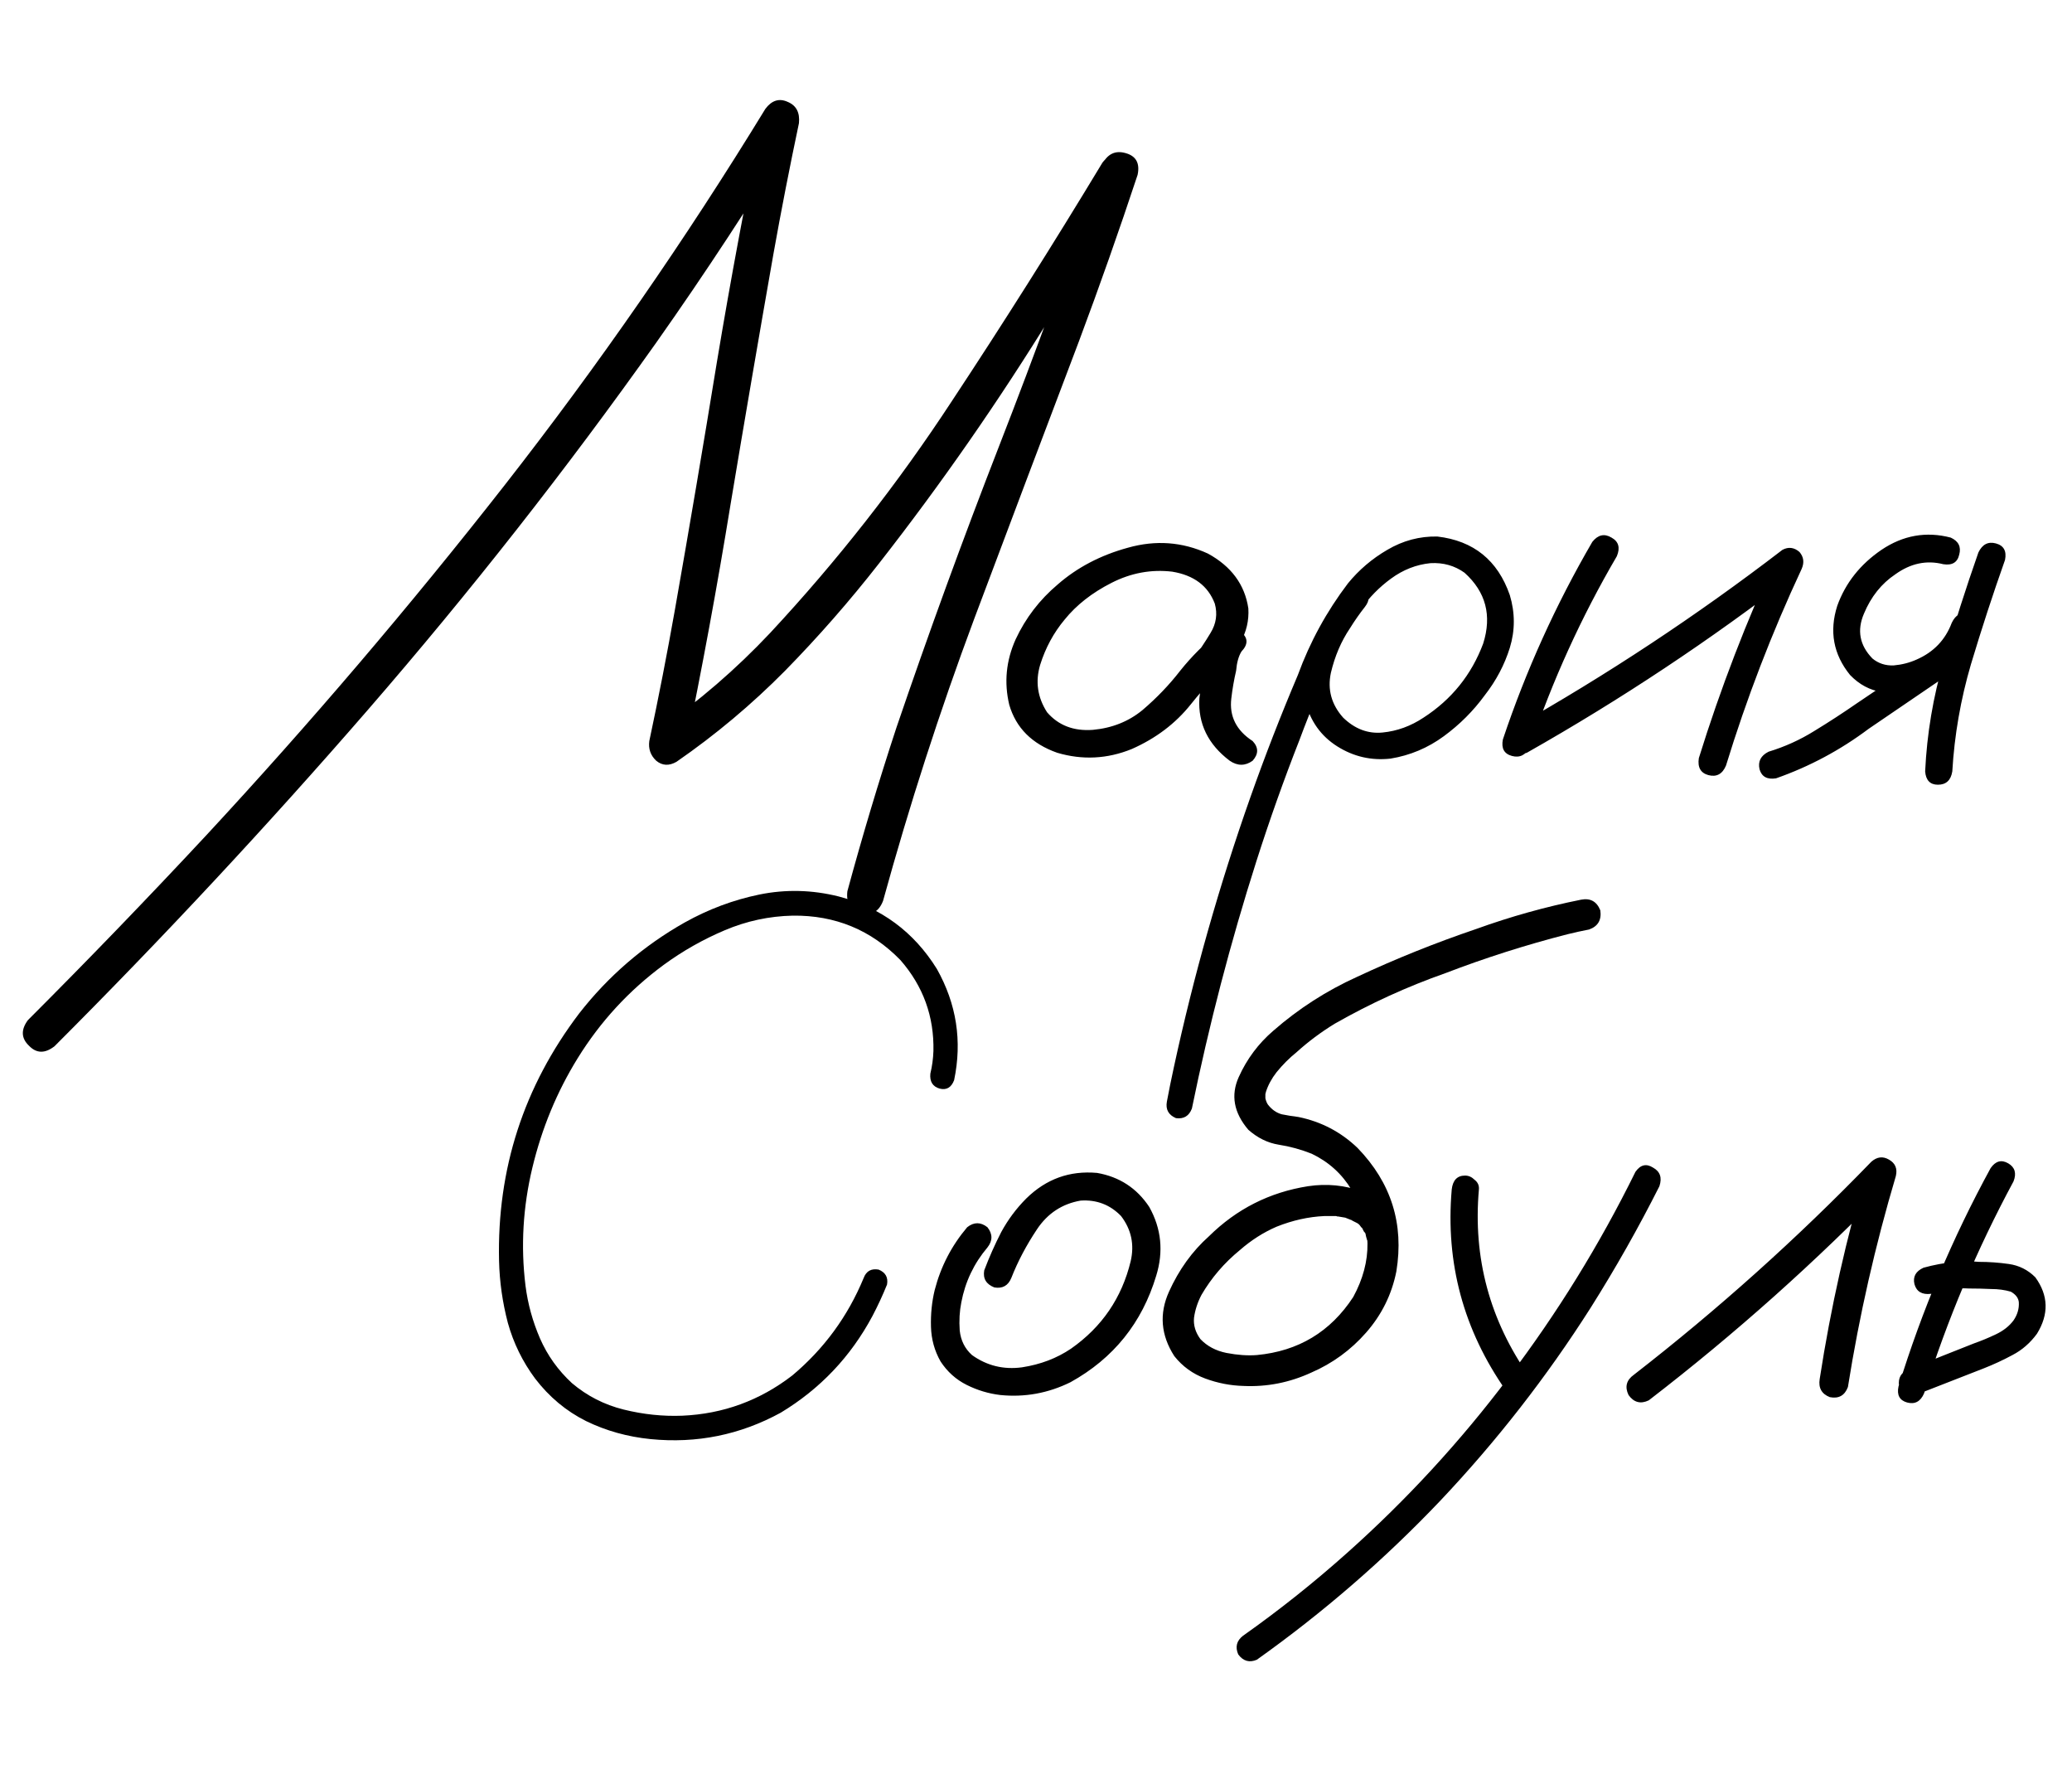 <?xml version="1.0" encoding="UTF-8"?> <svg xmlns="http://www.w3.org/2000/svg" width="95" height="82" viewBox="0 0 95 82" fill="none"> <path d="M44.345 56.254C44.654 56.01 44.963 56.01 45.273 56.254C45.517 56.563 45.517 56.872 45.273 57.182C44.654 57.914 44.255 58.752 44.076 59.696C43.995 60.103 43.97 60.535 44.003 60.99C44.052 61.446 44.239 61.82 44.565 62.113C45.248 62.602 46.013 62.789 46.859 62.675C47.706 62.545 48.454 62.26 49.105 61.82C50.522 60.828 51.433 59.493 51.84 57.816C52.019 57.051 51.872 56.36 51.4 55.741C50.896 55.22 50.277 54.984 49.545 55.033C48.699 55.18 48.031 55.619 47.543 56.352C47.055 57.084 46.664 57.825 46.371 58.573C46.225 58.931 45.964 59.078 45.59 59.013C45.215 58.866 45.061 58.606 45.126 58.231C45.354 57.629 45.614 57.043 45.907 56.474C46.217 55.904 46.599 55.391 47.055 54.935C47.966 54.04 49.048 53.65 50.302 53.764C51.327 53.943 52.125 54.464 52.694 55.326C53.248 56.319 53.353 57.369 53.012 58.476C52.361 60.64 51.05 62.268 49.081 63.358C48.056 63.863 46.981 64.058 45.858 63.944C45.321 63.879 44.809 63.725 44.32 63.48C43.832 63.236 43.433 62.878 43.124 62.406C42.847 61.918 42.701 61.389 42.685 60.819C42.668 60.233 42.725 59.672 42.855 59.135C43.132 58.06 43.629 57.1 44.345 56.254ZM64.047 56.449C64.112 56.889 63.949 57.182 63.559 57.328C63.119 57.41 62.826 57.247 62.68 56.84C62.647 56.742 62.623 56.645 62.606 56.547C62.606 56.531 62.582 56.498 62.533 56.449C62.501 56.384 62.468 56.319 62.435 56.254C62.468 56.303 62.46 56.303 62.411 56.254C62.379 56.205 62.354 56.172 62.338 56.156C62.305 56.124 62.273 56.091 62.24 56.059C62.289 56.107 62.281 56.107 62.216 56.059C62.151 56.026 62.086 55.993 62.02 55.961C61.955 55.928 61.939 55.912 61.972 55.912C61.988 55.928 61.972 55.928 61.923 55.912C61.842 55.88 61.76 55.847 61.679 55.815C61.581 55.798 61.483 55.782 61.386 55.766C61.321 55.749 61.312 55.749 61.361 55.766C61.329 55.766 61.296 55.758 61.264 55.741C61.085 55.741 60.906 55.741 60.727 55.741C59.994 55.774 59.262 55.937 58.529 56.23C57.927 56.49 57.366 56.848 56.845 57.304C56.129 57.89 55.543 58.573 55.087 59.355C54.908 59.696 54.794 60.046 54.745 60.404C54.713 60.746 54.81 61.072 55.038 61.381C55.347 61.706 55.746 61.918 56.234 62.016C56.739 62.113 57.203 62.146 57.626 62.113C59.53 61.934 61.003 61.047 62.045 59.452C62.94 57.808 62.916 56.172 61.972 54.545C61.532 53.812 60.922 53.259 60.141 52.885C59.652 52.69 59.148 52.551 58.627 52.47C58.122 52.388 57.658 52.16 57.235 51.786C56.568 51.005 56.422 50.199 56.796 49.369C57.17 48.539 57.699 47.831 58.383 47.245C59.538 46.236 60.816 45.414 62.216 44.779C63.99 43.949 65.813 43.217 67.685 42.582C69.263 42.012 70.867 41.565 72.494 41.239C72.917 41.158 73.21 41.321 73.373 41.727C73.438 42.167 73.267 42.46 72.86 42.606C72.519 42.672 72.185 42.745 71.859 42.826C69.955 43.315 68.091 43.908 66.269 44.608C64.511 45.227 62.818 46 61.19 46.928C60.556 47.318 59.978 47.75 59.457 48.222C59.115 48.498 58.806 48.808 58.529 49.149C58.301 49.442 58.139 49.743 58.041 50.053C58.025 50.15 58.017 50.167 58.017 50.102C58.017 50.15 58.017 50.199 58.017 50.248C58.017 50.281 58.017 50.313 58.017 50.346C58 50.346 58 50.346 58.017 50.346C58.049 50.476 58.09 50.574 58.139 50.639C58.318 50.867 58.529 51.013 58.773 51.078C59.018 51.127 59.27 51.168 59.53 51.2C60.572 51.412 61.475 51.884 62.24 52.616C63.786 54.211 64.38 56.099 64.022 58.28C63.811 59.338 63.347 60.274 62.631 61.088C61.931 61.885 61.093 62.496 60.116 62.919C59.123 63.375 58.09 63.578 57.016 63.529C56.413 63.513 55.828 63.399 55.258 63.188C54.688 62.976 54.216 62.634 53.842 62.162C53.223 61.202 53.142 60.217 53.598 59.208C54.053 58.199 54.664 57.352 55.429 56.669C56.698 55.416 58.212 54.651 59.97 54.374C60.832 54.244 61.662 54.325 62.46 54.618C63.274 54.911 63.803 55.522 64.047 56.449ZM66.561 54.52C66.61 54.097 66.814 53.886 67.172 53.886C67.335 53.886 67.481 53.951 67.611 54.081C67.758 54.195 67.823 54.342 67.807 54.52C67.53 57.662 68.303 60.526 70.126 63.114C70.289 63.456 70.216 63.741 69.906 63.969C69.564 64.115 69.28 64.042 69.052 63.749C67.099 60.966 66.269 57.89 66.561 54.52ZM74.984 53.715C75.212 53.389 75.481 53.324 75.79 53.52C76.116 53.699 76.213 53.983 76.083 54.374C75.123 56.278 74.073 58.134 72.934 59.94C70.915 63.114 68.612 66.068 66.024 68.803C63.469 71.488 60.67 73.913 57.626 76.078C57.284 76.225 56.999 76.143 56.772 75.834C56.625 75.492 56.698 75.207 56.991 74.98C58.651 73.808 60.246 72.538 61.776 71.171C64.495 68.746 66.952 66.076 69.149 63.163C71.395 60.201 73.341 57.051 74.984 53.715ZM75.595 64.189C75.22 64.368 74.911 64.286 74.667 63.944C74.488 63.57 74.569 63.261 74.911 63.017C78.769 60.022 82.398 56.767 85.8 53.251C86.06 53.023 86.329 52.991 86.606 53.153C86.898 53.316 87.004 53.568 86.923 53.91C85.979 57.084 85.246 60.307 84.726 63.578C84.579 63.969 84.302 64.123 83.895 64.042C83.521 63.895 83.367 63.619 83.432 63.212C83.936 59.94 84.66 56.718 85.605 53.544C85.995 53.772 86.378 54 86.752 54.227C83.269 57.825 79.55 61.145 75.595 64.189ZM91.269 53.544C91.496 53.218 91.765 53.145 92.074 53.324C92.383 53.503 92.465 53.78 92.318 54.154C90.642 57.263 89.275 60.502 88.217 63.871C88.054 64.245 87.794 64.384 87.436 64.286C87.094 64.189 86.963 63.944 87.045 63.554C88.119 60.071 89.527 56.734 91.269 53.544ZM88.534 59.306C88.127 59.355 87.875 59.208 87.777 58.866C87.696 58.524 87.834 58.272 88.192 58.109C88.664 57.979 89.144 57.89 89.633 57.841C90.007 57.808 90.373 57.808 90.731 57.841C91.187 57.841 91.643 57.873 92.099 57.938C92.571 58.004 92.978 58.207 93.319 58.549C93.921 59.379 93.946 60.242 93.393 61.137C93.083 61.56 92.709 61.885 92.269 62.113C91.846 62.341 91.407 62.545 90.951 62.724C89.909 63.13 88.868 63.537 87.826 63.944C87.468 64.009 87.216 63.871 87.069 63.529C87.02 63.155 87.167 62.903 87.509 62.773C88.518 62.366 89.519 61.967 90.512 61.576C90.837 61.462 91.171 61.324 91.513 61.161C91.855 60.998 92.123 60.787 92.318 60.526C92.497 60.266 92.579 59.989 92.562 59.696C92.546 59.501 92.424 59.338 92.196 59.208C91.92 59.127 91.618 59.086 91.293 59.086C90.951 59.07 90.609 59.062 90.268 59.062C90.007 59.045 89.747 59.053 89.486 59.086C89.503 59.086 89.454 59.094 89.34 59.11C89.258 59.127 89.169 59.143 89.071 59.159C88.892 59.208 88.713 59.257 88.534 59.306Z" fill="black"></path> <path d="M43.746 49.512C43.617 49.852 43.395 49.98 43.078 49.898C42.762 49.805 42.621 49.576 42.656 49.213C42.738 48.873 42.785 48.527 42.797 48.176C42.832 46.594 42.328 45.205 41.285 44.01C39.938 42.627 38.291 41.947 36.346 41.971C35.268 41.994 34.23 42.217 33.234 42.639C32.238 43.06 31.307 43.588 30.439 44.221C28.846 45.393 27.527 46.822 26.484 48.51C25.535 50.045 24.844 51.715 24.41 53.52C23.977 55.324 23.871 57.129 24.094 58.934C24.199 59.766 24.422 60.574 24.762 61.359C25.102 62.133 25.588 62.812 26.221 63.398C26.912 63.984 27.703 64.389 28.594 64.611C29.496 64.834 30.393 64.928 31.283 64.893C33.158 64.811 34.84 64.195 36.328 63.047C37.781 61.828 38.871 60.34 39.598 58.582C39.715 58.266 39.943 58.137 40.283 58.195C40.6 58.324 40.728 58.553 40.67 58.881C40.471 59.373 40.248 59.853 40.002 60.322C39.006 62.185 37.605 63.662 35.801 64.752C33.938 65.772 31.945 66.176 29.824 65.965C28.77 65.859 27.785 65.584 26.871 65.139C25.957 64.682 25.178 64.031 24.533 63.188C23.959 62.414 23.543 61.565 23.285 60.639C23.039 59.701 22.904 58.752 22.881 57.791C22.787 53.584 24.012 49.805 26.555 46.453C27.891 44.742 29.502 43.353 31.389 42.287C32.478 41.678 33.621 41.25 34.816 41.004C36.023 40.758 37.236 40.787 38.455 41.092C40.4 41.607 41.9 42.715 42.955 44.414C43.857 46.02 44.121 47.719 43.746 49.512Z" fill="black"></path> <path d="M50.523 7.552C50.767 7.063 51.125 6.884 51.597 7.015C52.085 7.145 52.272 7.479 52.158 8.016C51.312 10.571 50.417 13.11 49.473 15.633C47.861 19.881 46.258 24.129 44.663 28.377C43.084 32.609 41.693 36.914 40.488 41.292C40.293 41.797 39.951 41.984 39.463 41.853C38.991 41.723 38.787 41.39 38.852 40.852C39.536 38.33 40.285 35.831 41.099 33.357C42.58 29.012 44.15 24.707 45.81 20.442C47.471 16.178 49.041 11.881 50.523 7.552ZM2.5 47.957C2.061 48.299 1.67 48.291 1.328 47.933C0.97 47.591 0.954 47.2 1.279 46.761C4.046 43.994 6.764 41.178 9.434 38.313C14.219 33.154 18.784 27.799 23.13 22.249C27.443 16.731 31.431 10.978 35.093 4.988C35.386 4.598 35.727 4.492 36.118 4.671C36.509 4.834 36.68 5.159 36.631 5.647C36.208 7.649 35.817 9.651 35.459 11.653C34.792 15.446 34.141 19.246 33.506 23.055C32.887 26.863 32.188 30.656 31.406 34.432C30.983 34.106 30.568 33.781 30.161 33.455C32.033 32.153 33.75 30.672 35.312 29.012C38.389 25.708 41.164 22.168 43.638 18.392C46.014 14.795 48.317 11.149 50.547 7.454C50.889 7.015 51.271 6.925 51.694 7.186C52.134 7.43 52.24 7.804 52.012 8.309C50.775 10.343 49.522 12.37 48.252 14.388C45.81 18.359 43.158 22.176 40.293 25.838C38.958 27.547 37.526 29.183 35.996 30.745C34.466 32.291 32.806 33.683 31.016 34.92C30.674 35.115 30.365 35.099 30.088 34.871C29.828 34.627 29.722 34.326 29.77 33.968C30.194 31.982 30.584 29.98 30.942 27.962C31.61 24.17 32.253 20.377 32.871 16.585C33.506 12.776 34.214 8.984 34.995 5.208C35.516 5.42 36.037 5.631 36.558 5.843C34.507 9.212 32.35 12.5 30.088 15.706C25.954 21.533 21.543 27.148 16.855 32.552C12.249 37.858 7.464 42.993 2.5 47.957ZM55.967 30.843C55.69 31.168 55.365 31.241 54.99 31.062C54.632 30.867 54.543 30.574 54.722 30.184C54.998 29.809 55.259 29.419 55.503 29.012C55.763 28.588 55.828 28.141 55.698 27.669C55.389 26.855 54.738 26.367 53.745 26.204C52.785 26.09 51.857 26.261 50.962 26.717C50.067 27.172 49.351 27.734 48.813 28.401C48.309 29.004 47.935 29.695 47.69 30.477C47.463 31.241 47.568 31.966 48.008 32.649C48.529 33.252 49.228 33.52 50.107 33.455C50.986 33.374 51.743 33.073 52.378 32.552C53.029 31.998 53.607 31.396 54.111 30.745C54.632 30.094 55.226 29.5 55.894 28.963C56.284 28.719 56.626 28.727 56.919 28.987C57.228 29.248 57.228 29.541 56.919 29.866C56.789 30.078 56.707 30.371 56.675 30.745C56.577 31.168 56.504 31.591 56.455 32.015C56.357 32.828 56.683 33.48 57.432 33.968C57.708 34.261 57.708 34.562 57.432 34.871C57.09 35.115 56.74 35.115 56.382 34.871C55.389 34.122 54.925 33.17 54.99 32.015C55.055 31.445 55.153 30.875 55.283 30.306C55.316 29.785 55.519 29.337 55.894 28.963C56.235 29.256 56.577 29.557 56.919 29.866C56.073 30.599 55.3 31.404 54.6 32.283C53.9 33.162 52.996 33.846 51.89 34.334C50.767 34.79 49.627 34.847 48.472 34.505C47.316 34.098 46.584 33.366 46.274 32.308C46.03 31.282 46.128 30.281 46.567 29.305C47.023 28.328 47.666 27.49 48.496 26.79C49.391 26.009 50.465 25.447 51.719 25.105C52.988 24.747 54.209 24.837 55.381 25.374C56.455 25.96 57.074 26.798 57.236 27.889C57.269 28.442 57.147 28.963 56.87 29.451C56.593 29.923 56.292 30.387 55.967 30.843ZM61.728 26.961C62.022 26.733 62.306 26.733 62.583 26.961C62.811 27.238 62.811 27.523 62.583 27.815C62.339 28.125 62.111 28.45 61.899 28.792C61.492 29.394 61.2 30.078 61.02 30.843C60.858 31.608 61.045 32.291 61.582 32.894C62.119 33.414 62.721 33.642 63.389 33.577C64.056 33.512 64.683 33.284 65.269 32.894C66.554 32.063 67.466 30.932 68.003 29.5C68.41 28.214 68.125 27.132 67.148 26.253C66.693 25.927 66.172 25.781 65.586 25.814C64.935 25.879 64.333 26.115 63.779 26.521C63.242 26.912 62.778 27.384 62.388 27.938C61.997 28.491 61.663 29.069 61.387 29.671C60.719 31.054 60.117 32.47 59.58 33.919C58.864 35.742 58.205 37.597 57.602 39.485C56.414 43.213 55.43 46.989 54.648 50.813C54.518 51.155 54.274 51.302 53.916 51.253C53.574 51.106 53.436 50.854 53.501 50.496C53.599 49.975 53.704 49.454 53.818 48.934C54.73 44.718 55.902 40.584 57.334 36.531C58.001 34.643 58.726 32.78 59.507 30.94C60.06 29.427 60.825 28.027 61.802 26.741C62.306 26.123 62.908 25.61 63.608 25.203C64.325 24.78 65.09 24.576 65.903 24.593C67.564 24.788 68.67 25.683 69.224 27.278C69.468 28.092 69.468 28.898 69.224 29.695C68.98 30.477 68.597 31.201 68.076 31.868C67.555 32.584 66.929 33.211 66.196 33.748C65.464 34.285 64.65 34.627 63.755 34.773C62.876 34.871 62.062 34.684 61.313 34.212C60.565 33.74 60.077 33.056 59.849 32.161C59.686 31.201 59.808 30.281 60.215 29.402C60.622 28.507 61.126 27.693 61.728 26.961ZM73.008 24.837C73.268 24.511 73.561 24.446 73.887 24.642C74.212 24.821 74.294 25.105 74.131 25.496C72.503 28.279 71.177 31.193 70.151 34.236C69.956 34.611 69.679 34.749 69.321 34.651C68.963 34.554 68.825 34.301 68.906 33.895C69.964 30.737 71.331 27.718 73.008 24.837ZM70.005 34.505C69.614 34.651 69.321 34.562 69.126 34.236C68.947 33.911 69.02 33.626 69.346 33.382C73.675 30.94 77.801 28.214 81.724 25.203C82 25.057 82.261 25.089 82.505 25.301C82.7 25.529 82.733 25.789 82.603 26.082C81.235 29.012 80.08 32.015 79.136 35.091C78.973 35.481 78.704 35.628 78.33 35.53C77.972 35.433 77.826 35.172 77.891 34.749C78.883 31.559 80.08 28.45 81.48 25.423C81.772 25.716 82.065 26.009 82.358 26.302C78.436 29.329 74.318 32.063 70.005 34.505ZM81.431 35.677C81.024 35.742 80.772 35.603 80.674 35.262C80.592 34.904 80.731 34.635 81.089 34.456C81.838 34.228 82.537 33.911 83.189 33.504C83.856 33.097 84.507 32.674 85.142 32.234C86.59 31.258 88.039 30.281 89.487 29.305C89.845 29.126 90.114 29.199 90.293 29.524C90.488 29.834 90.431 30.119 90.122 30.379C88.641 31.388 87.16 32.397 85.679 33.406C84.377 34.383 82.961 35.14 81.431 35.677ZM89.439 24.642C89.796 24.804 89.927 25.065 89.829 25.423C89.748 25.781 89.504 25.927 89.097 25.862C88.332 25.667 87.599 25.822 86.899 26.326C86.265 26.749 85.784 27.352 85.459 28.133C85.133 28.898 85.264 29.581 85.85 30.184C86.126 30.412 86.452 30.517 86.826 30.501C87.201 30.468 87.55 30.379 87.876 30.232C88.657 29.891 89.194 29.329 89.487 28.548C89.666 28.174 89.927 28.035 90.269 28.133C90.627 28.23 90.773 28.483 90.708 28.89C90.22 30.208 89.308 31.095 87.974 31.551C87.42 31.746 86.859 31.803 86.289 31.722C85.736 31.64 85.247 31.38 84.824 30.94C84.059 29.996 83.864 28.939 84.238 27.767C84.613 26.725 85.288 25.87 86.265 25.203C87.257 24.536 88.315 24.349 89.439 24.642ZM90.708 25.325C90.887 24.951 91.156 24.812 91.514 24.91C91.872 25.008 92.01 25.26 91.929 25.667C91.375 27.23 90.855 28.825 90.366 30.452C89.894 32.063 89.609 33.699 89.512 35.359C89.447 35.766 89.227 35.97 88.853 35.97C88.495 35.97 88.299 35.766 88.267 35.359C88.348 33.634 88.633 31.941 89.121 30.281C89.609 28.605 90.138 26.953 90.708 25.325Z" fill="black"></path> </svg> 